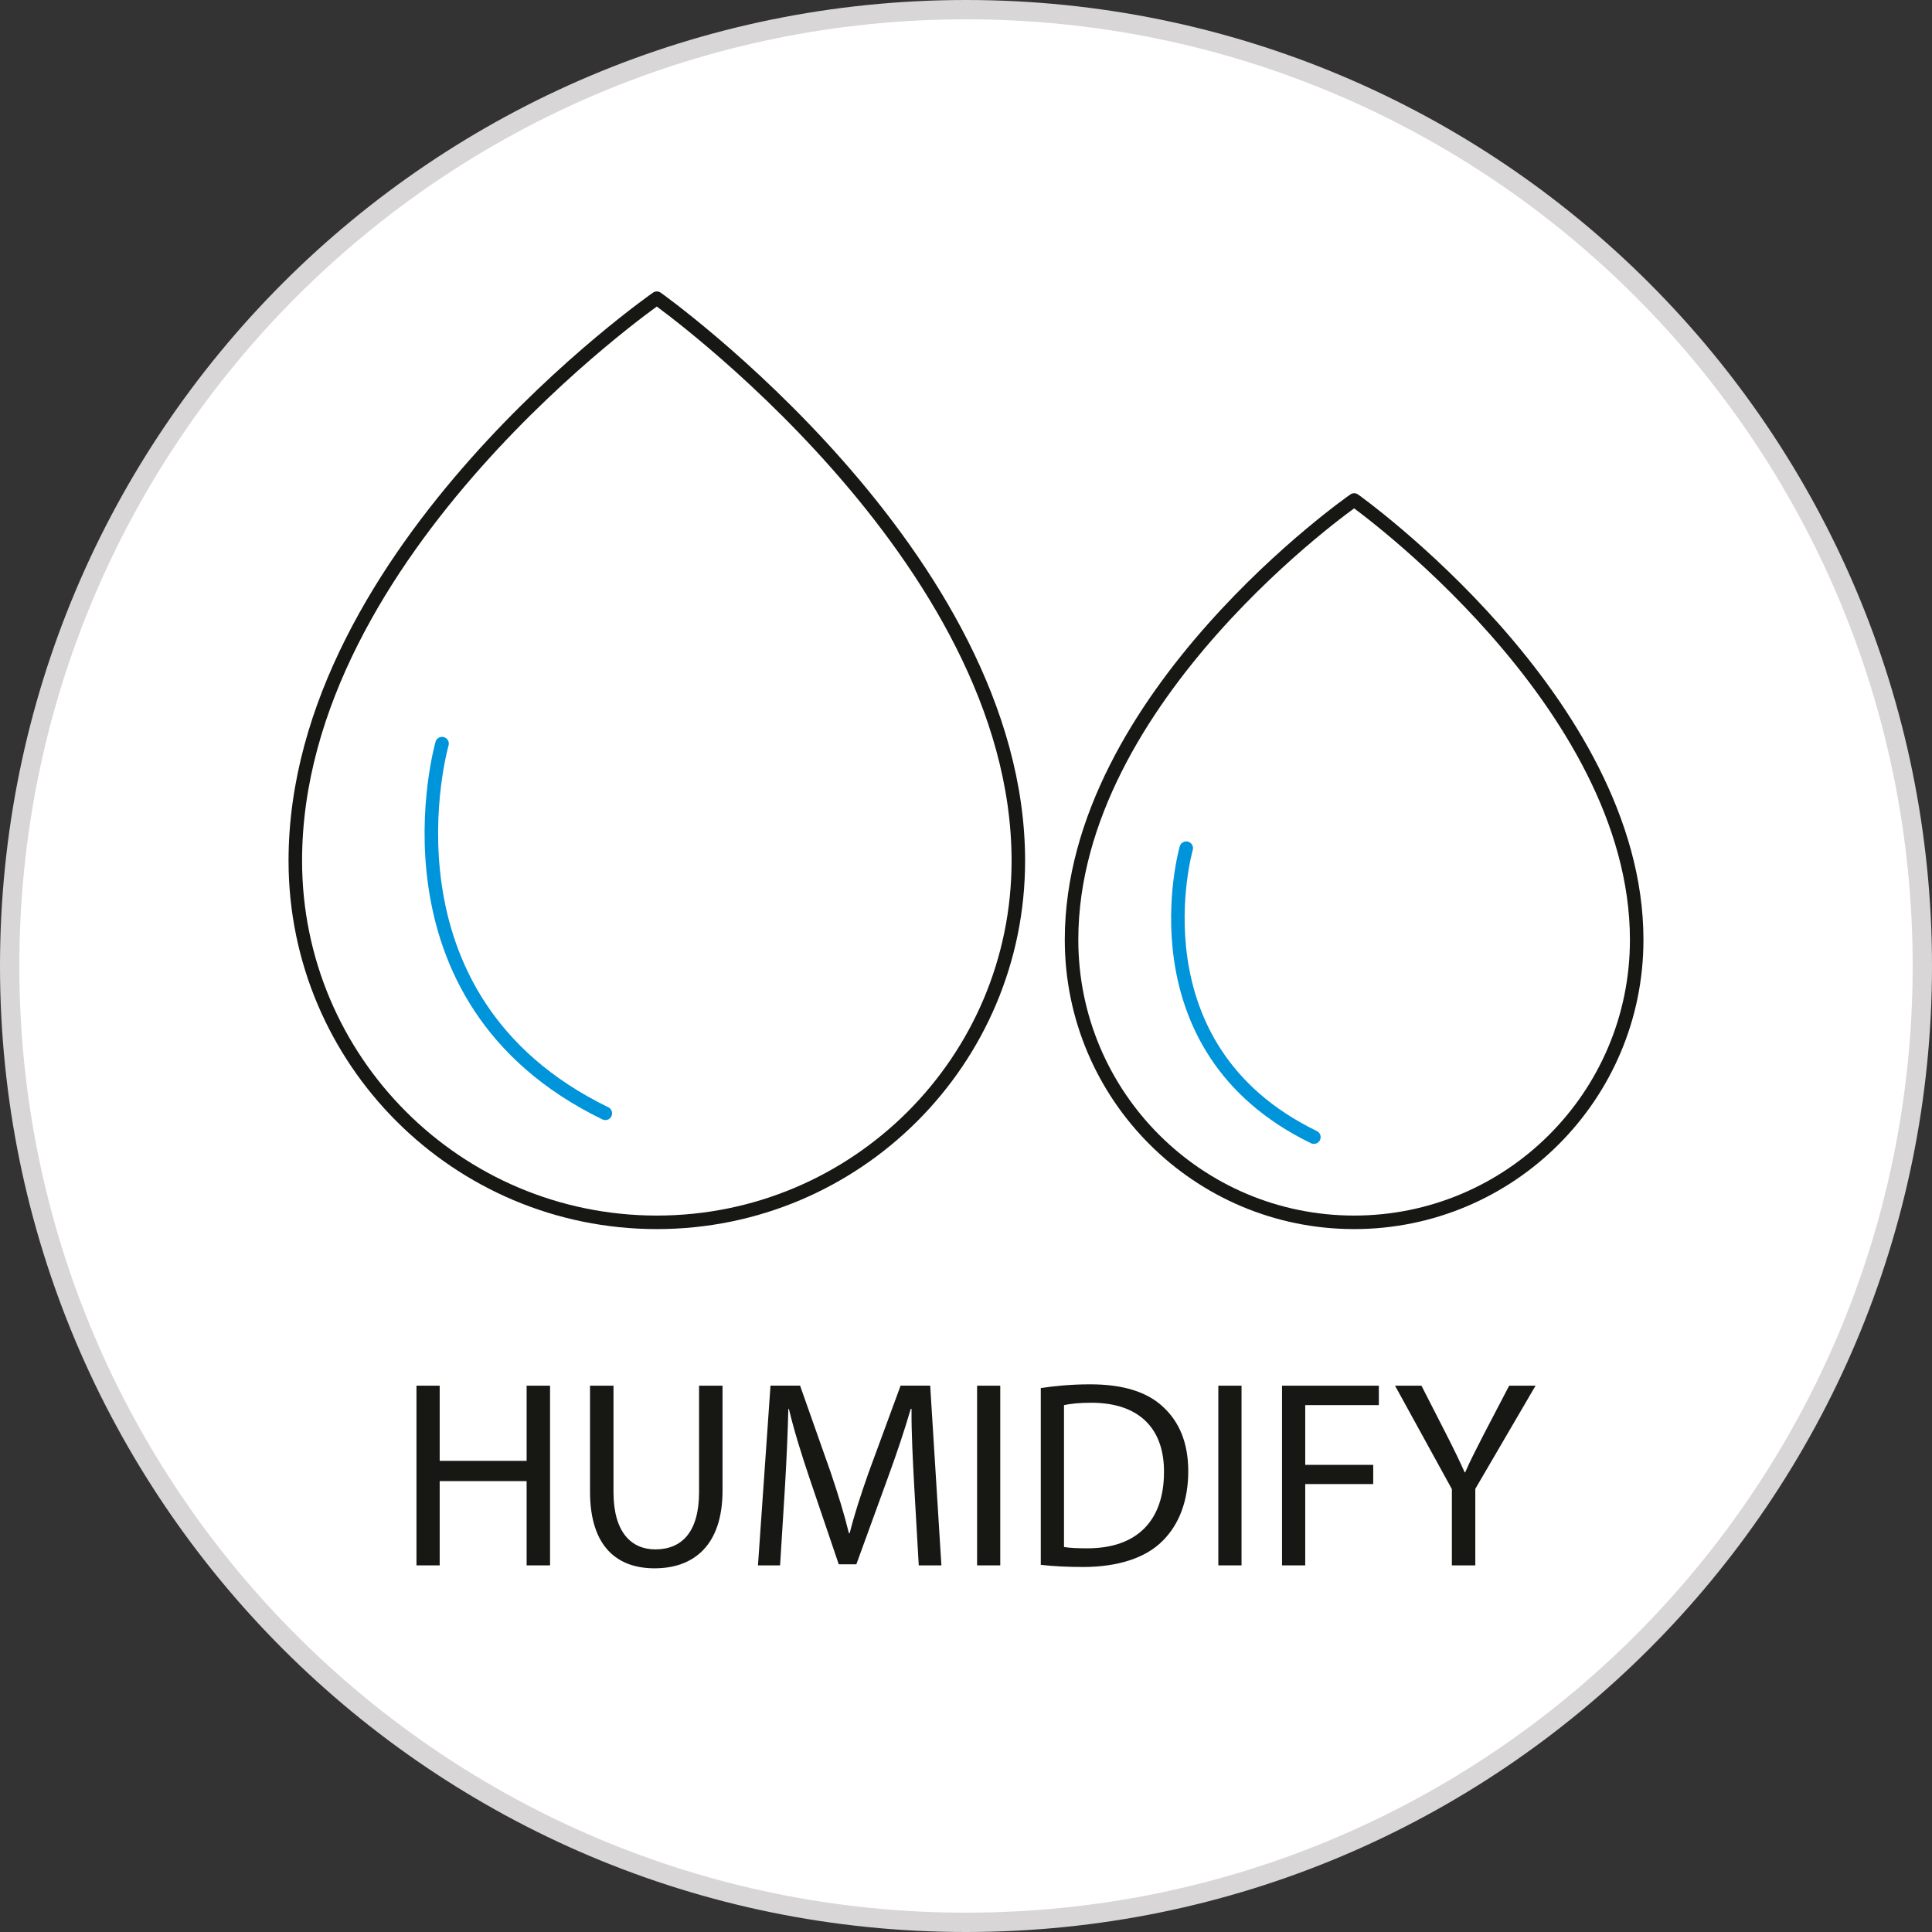 <?xml version="1.0" encoding="UTF-8"?>
<svg xmlns="http://www.w3.org/2000/svg" xmlns:xlink="http://www.w3.org/1999/xlink" width="200pt" height="200pt" viewBox="0 0 200 200" version="1.1">
<rect x="0" y="0" width="200" height="200" fill="#333333" stroke="none"/>
<g id="surface1">
<path style=" stroke:none;fill-rule:nonzero;fill:rgb(100%,100%,100%);fill-opacity:1;" d="M 100 1 C 154.676 1 199 45.324 199 100 C 199 154.676 154.676 199 100 199 C 45.324 199 1 154.676 1 100 C 1 45.324 45.324 1 100 1 "/>
<path style="fill:none;stroke-width:20;stroke-linecap:butt;stroke-linejoin:miter;stroke:rgb(84.698%,83.899%,83.899%);stroke-opacity:1;stroke-miterlimit:4;" d="M 1000 1990 C 1546.758 1990 1990 1546.758 1990 1000 C 1990 453.242 1546.758 10 1000 10 C 453.242 10 10 453.242 10 1000 C 10 1546.758 453.242 1990 1000 1990 Z M 1000 1990 " transform="matrix(0.1,0,0,-0.1,0,200)"/>
<path style=" stroke:none;fill-rule:nonzero;fill:rgb(9%,9%,8.199%);fill-opacity:1;" d="M 45.516 143.445 L 45.516 151.227 L 54.516 151.227 L 54.516 143.445 L 56.941 143.445 L 56.941 162.047 L 54.516 162.047 L 54.516 153.324 L 45.516 153.324 L 45.516 162.047 L 43.113 162.047 L 43.113 143.445 "/>
<path style=" stroke:none;fill-rule:nonzero;fill:rgb(9%,9%,8.199%);fill-opacity:1;" d="M 63.508 143.445 L 63.508 154.457 C 63.508 158.625 65.355 160.391 67.84 160.391 C 70.602 160.391 72.367 158.57 72.367 154.457 L 72.367 143.445 L 74.797 143.445 L 74.797 154.293 C 74.797 160.004 71.789 162.352 67.758 162.352 C 63.949 162.352 61.078 160.172 61.078 154.402 L 61.078 143.445 "/>
<path style=" stroke:none;fill-rule:nonzero;fill:rgb(9%,9%,8.199%);fill-opacity:1;" d="M 94.641 153.879 C 94.5 151.281 94.336 148.164 94.363 145.844 L 94.281 145.844 C 93.645 148.023 92.871 150.344 91.934 152.91 L 88.648 161.938 L 86.828 161.938 L 83.82 153.078 C 82.934 150.453 82.191 148.051 81.664 145.844 L 81.609 145.844 C 81.555 148.164 81.418 151.281 81.25 154.07 L 80.754 162.047 L 78.465 162.047 L 79.762 143.441 L 82.824 143.441 L 86 152.441 C 86.773 154.734 87.406 156.773 87.875 158.707 L 87.961 158.707 C 88.43 156.832 89.09 154.789 89.918 152.441 L 93.23 143.441 L 96.293 143.441 L 97.453 162.047 L 95.109 162.047 "/>
<path style=" stroke:none;fill-rule:nonzero;fill:rgb(9%,9%,8.199%);fill-opacity:1;" d="M 101.148 162.047 L 103.547 162.047 L 103.547 143.445 L 101.148 143.445 Z M 101.148 162.047 "/>
<path style=" stroke:none;fill-rule:nonzero;fill:rgb(9%,9%,8.199%);fill-opacity:1;" d="M 110.145 160.145 C 110.75 160.254 111.637 160.281 112.574 160.281 C 117.707 160.281 120.496 157.41 120.496 152.387 C 120.523 147.996 118.039 145.211 112.961 145.211 C 111.719 145.211 110.777 145.32 110.145 145.457 Z M 107.742 143.691 C 109.207 143.469 110.945 143.305 112.848 143.305 C 116.301 143.305 118.758 144.105 120.387 145.625 C 122.039 147.145 123.008 149.293 123.008 152.305 C 123.008 155.34 122.07 157.824 120.328 159.535 C 118.59 161.277 115.719 162.215 112.105 162.215 C 110.395 162.215 108.957 162.129 107.742 161.992 "/>
<path style=" stroke:none;fill-rule:nonzero;fill:rgb(9%,9%,8.199%);fill-opacity:1;" d="M 126.121 162.047 L 128.523 162.047 L 128.523 143.445 L 126.121 143.445 Z M 126.121 162.047 "/>
<path style=" stroke:none;fill-rule:nonzero;fill:rgb(9%,9%,8.199%);fill-opacity:1;" d="M 132.715 143.445 L 142.738 143.445 L 142.738 145.457 L 135.117 145.457 L 135.117 151.641 L 142.156 151.641 L 142.156 153.629 L 135.117 153.629 L 135.117 162.047 L 132.715 162.047 "/>
<path style=" stroke:none;fill-rule:nonzero;fill:rgb(9%,9%,8.199%);fill-opacity:1;" d="M 150.297 162.047 L 150.297 154.152 L 144.414 143.445 L 147.148 143.445 L 149.77 148.578 C 150.488 149.984 151.039 151.117 151.621 152.414 L 151.676 152.414 C 152.199 151.199 152.836 149.984 153.551 148.578 L 156.23 143.445 L 158.961 143.445 L 152.723 154.125 L 152.723 162.047 "/>
<path style="fill:none;stroke-width:14;stroke-linecap:round;stroke-linejoin:round;stroke:rgb(9%,9%,8.199%);stroke-opacity:1;stroke-miterlimit:10;" d="M 1054.18 1108.867 C 1054.18 902.188 886.602 734.648 679.922 734.648 C 473.242 734.688 305.703 902.227 305.703 1108.945 C 305.703 1431.133 679.961 1691.289 679.961 1691.289 C 679.961 1691.289 1054.219 1425.312 1054.18 1108.867 Z M 1054.18 1108.867 " transform="matrix(0.1,0,0,-0.1,0,200)"/>
<path style="fill:none;stroke-width:14;stroke-linecap:round;stroke-linejoin:round;stroke:rgb(0%,57.999%,85.5%);stroke-opacity:1;stroke-miterlimit:10;" d="M 457.617 1230.195 C 457.617 1230.195 381.797 966.406 626.641 847.5 " transform="matrix(0.1,0,0,-0.1,0,200)"/>
<path style="fill:none;stroke-width:14;stroke-linecap:round;stroke-linejoin:round;stroke:rgb(9%,9%,8.199%);stroke-opacity:1;stroke-miterlimit:10;" d="M 1694.297 1027.148 C 1694.297 865.586 1563.32 734.648 1401.758 734.648 C 1240.195 734.688 1109.258 865.664 1109.258 1027.188 C 1109.297 1279.062 1401.836 1482.383 1401.836 1482.383 C 1401.836 1482.383 1694.336 1274.492 1694.297 1027.148 Z M 1694.297 1027.148 " transform="matrix(0.1,0,0,-0.1,0,200)"/>
<path style="fill:none;stroke-width:14;stroke-linecap:round;stroke-linejoin:round;stroke:rgb(0%,57.999%,85.5%);stroke-opacity:1;stroke-miterlimit:10;" d="M 1228.008 1121.953 C 1228.008 1121.953 1168.711 915.781 1360.117 822.852 " transform="matrix(0.1,0,0,-0.1,0,200)"/>
</g>
</svg>
